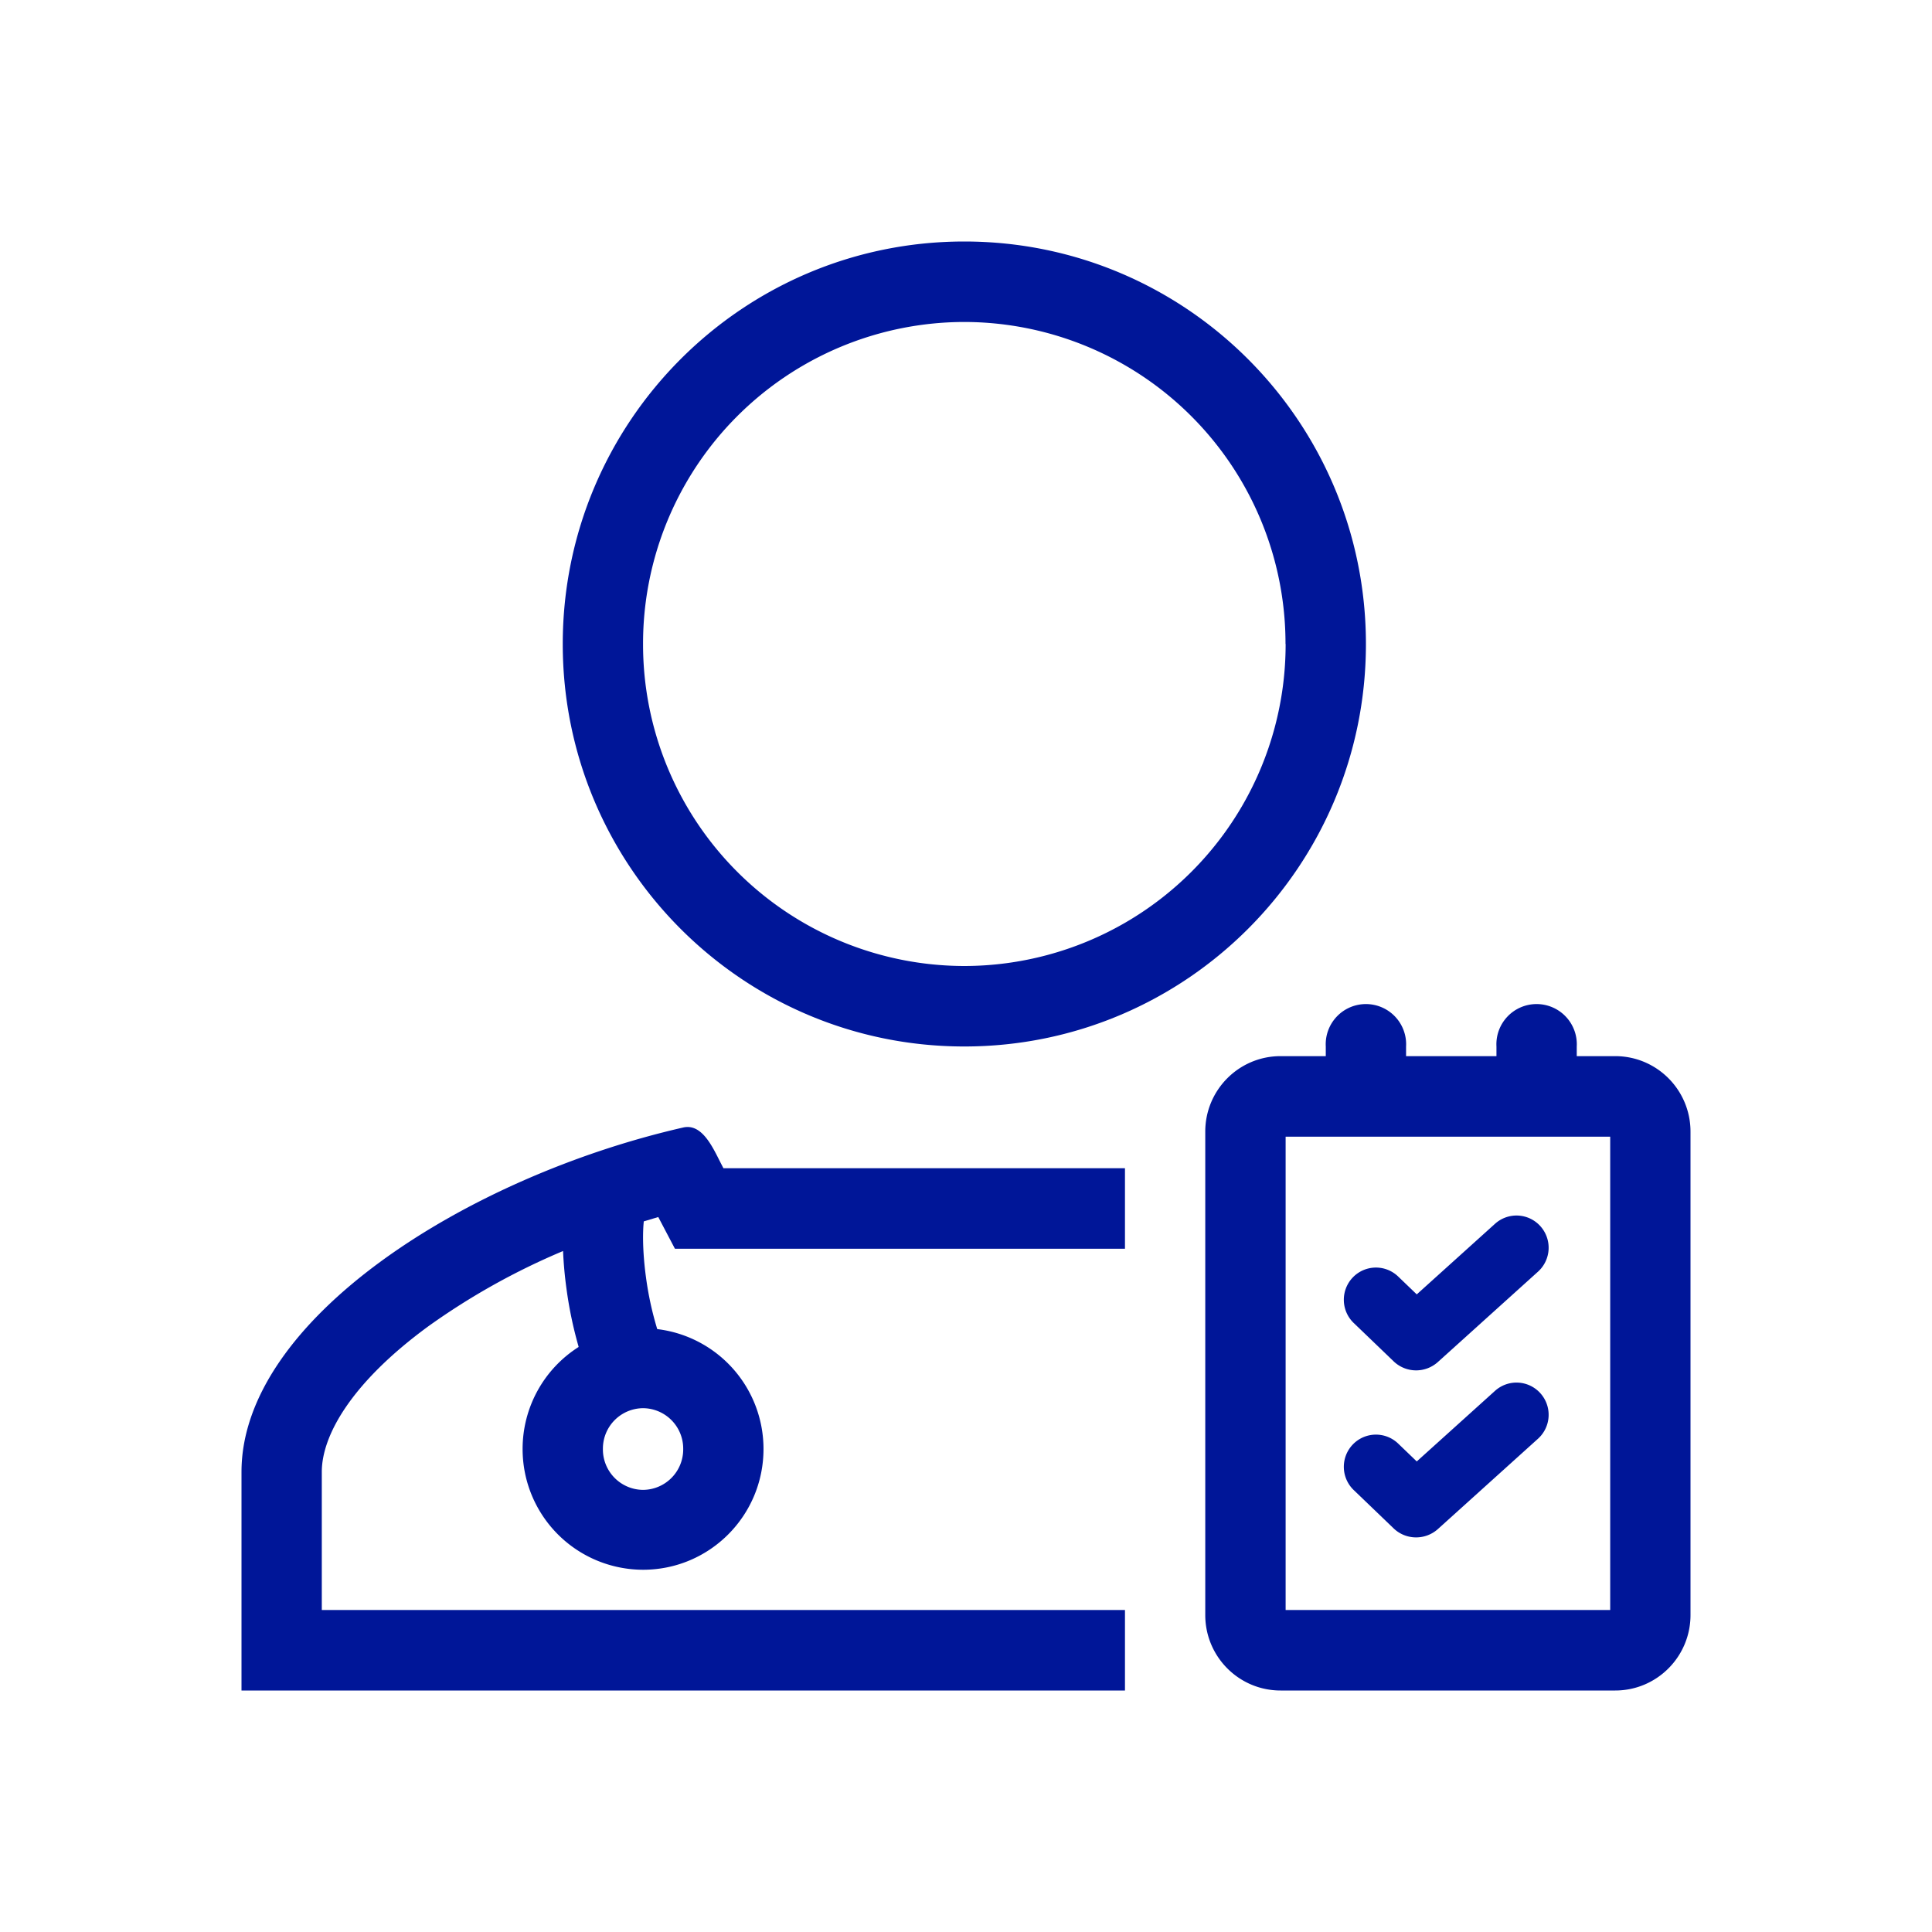 <svg xmlns="http://www.w3.org/2000/svg" width="32" height="32" fill="none"><path fill="#001698" fill-rule="evenodd" d="M22.624 10.667c0 3.681-2.978 6.666-6.652 6.666-3.673 0-6.651-2.984-6.651-6.666C9.321 6.985 12.299 4 15.972 4c3.674 0 6.652 2.985 6.652 6.667Zm-1.33 0A5.327 5.327 0 0 1 15.971 16a5.327 5.327 0 0 1-5.32-5.333 5.327 5.327 0 0 1 5.32-5.334 5.327 5.327 0 0 1 5.321 5.334ZM11.925 19.237l.007.015.05.097h6.651v1.334h-7.454l-.276-.525-.24.072a2.411 2.411 0 0 0-.01.15c-.008.23.009.502.047.78a5.385 5.385 0 0 0 .186.854A1.999 1.999 0 0 1 12.646 24c0 1.105-.893 2-1.995 2a1.998 1.998 0 0 1-1.995-2 2 2 0 0 1 .928-1.69l-.005-.02a6.735 6.735 0 0 1-.197-.95 6.656 6.656 0 0 1-.056-.619 11.45 11.45 0 0 0-2.232 1.247c-1.278.936-1.764 1.81-1.764 2.412v2.287h13.303V28H4v-3.62c0-2.517 3.722-4.884 7.316-5.705.294-.067.468.28.608.562ZM11.316 24a.67.67 0 0 1-.665.677.67.67 0 0 1-.665-.677.67.67 0 0 1 .665-.676.67.67 0 0 1 .665.676Z" clip-rule="evenodd"/><path fill="#001698" d="M25.474 23.83a.534.534 0 0 0 .04-.753.531.531 0 0 0-.752-.04l-1.296 1.169-.308-.296a.531.531 0 0 0-.752.016.534.534 0 0 0 .016.754l.66.634c.204.196.524.2.734.012l1.658-1.496ZM25.514 20.31a.534.534 0 0 1-.04.753l-1.658 1.496a.538.538 0 0 1-.733-.011l-.66-.634a.534.534 0 0 1-.017-.755.531.531 0 0 1 .752-.016l.308.296 1.296-1.169a.531.531 0 0 1 .752.04Z"/><path fill="#001698" fill-rule="evenodd" d="M26.116 17.333a.666.666 0 1 0-1.33 0v.16h-1.497v-.16a.666.666 0 1 0-1.33 0v.16h-.749c-.689 0-1.247.56-1.247 1.25v8.007c0 .69.558 1.25 1.247 1.25h5.543c.689 0 1.247-.56 1.247-1.25v-8.007c0-.69-.558-1.25-1.247-1.25h-.637v-.16Zm-4.822 9.334v-7.84h5.376v7.84h-5.377Z" clip-rule="evenodd"/></svg>
